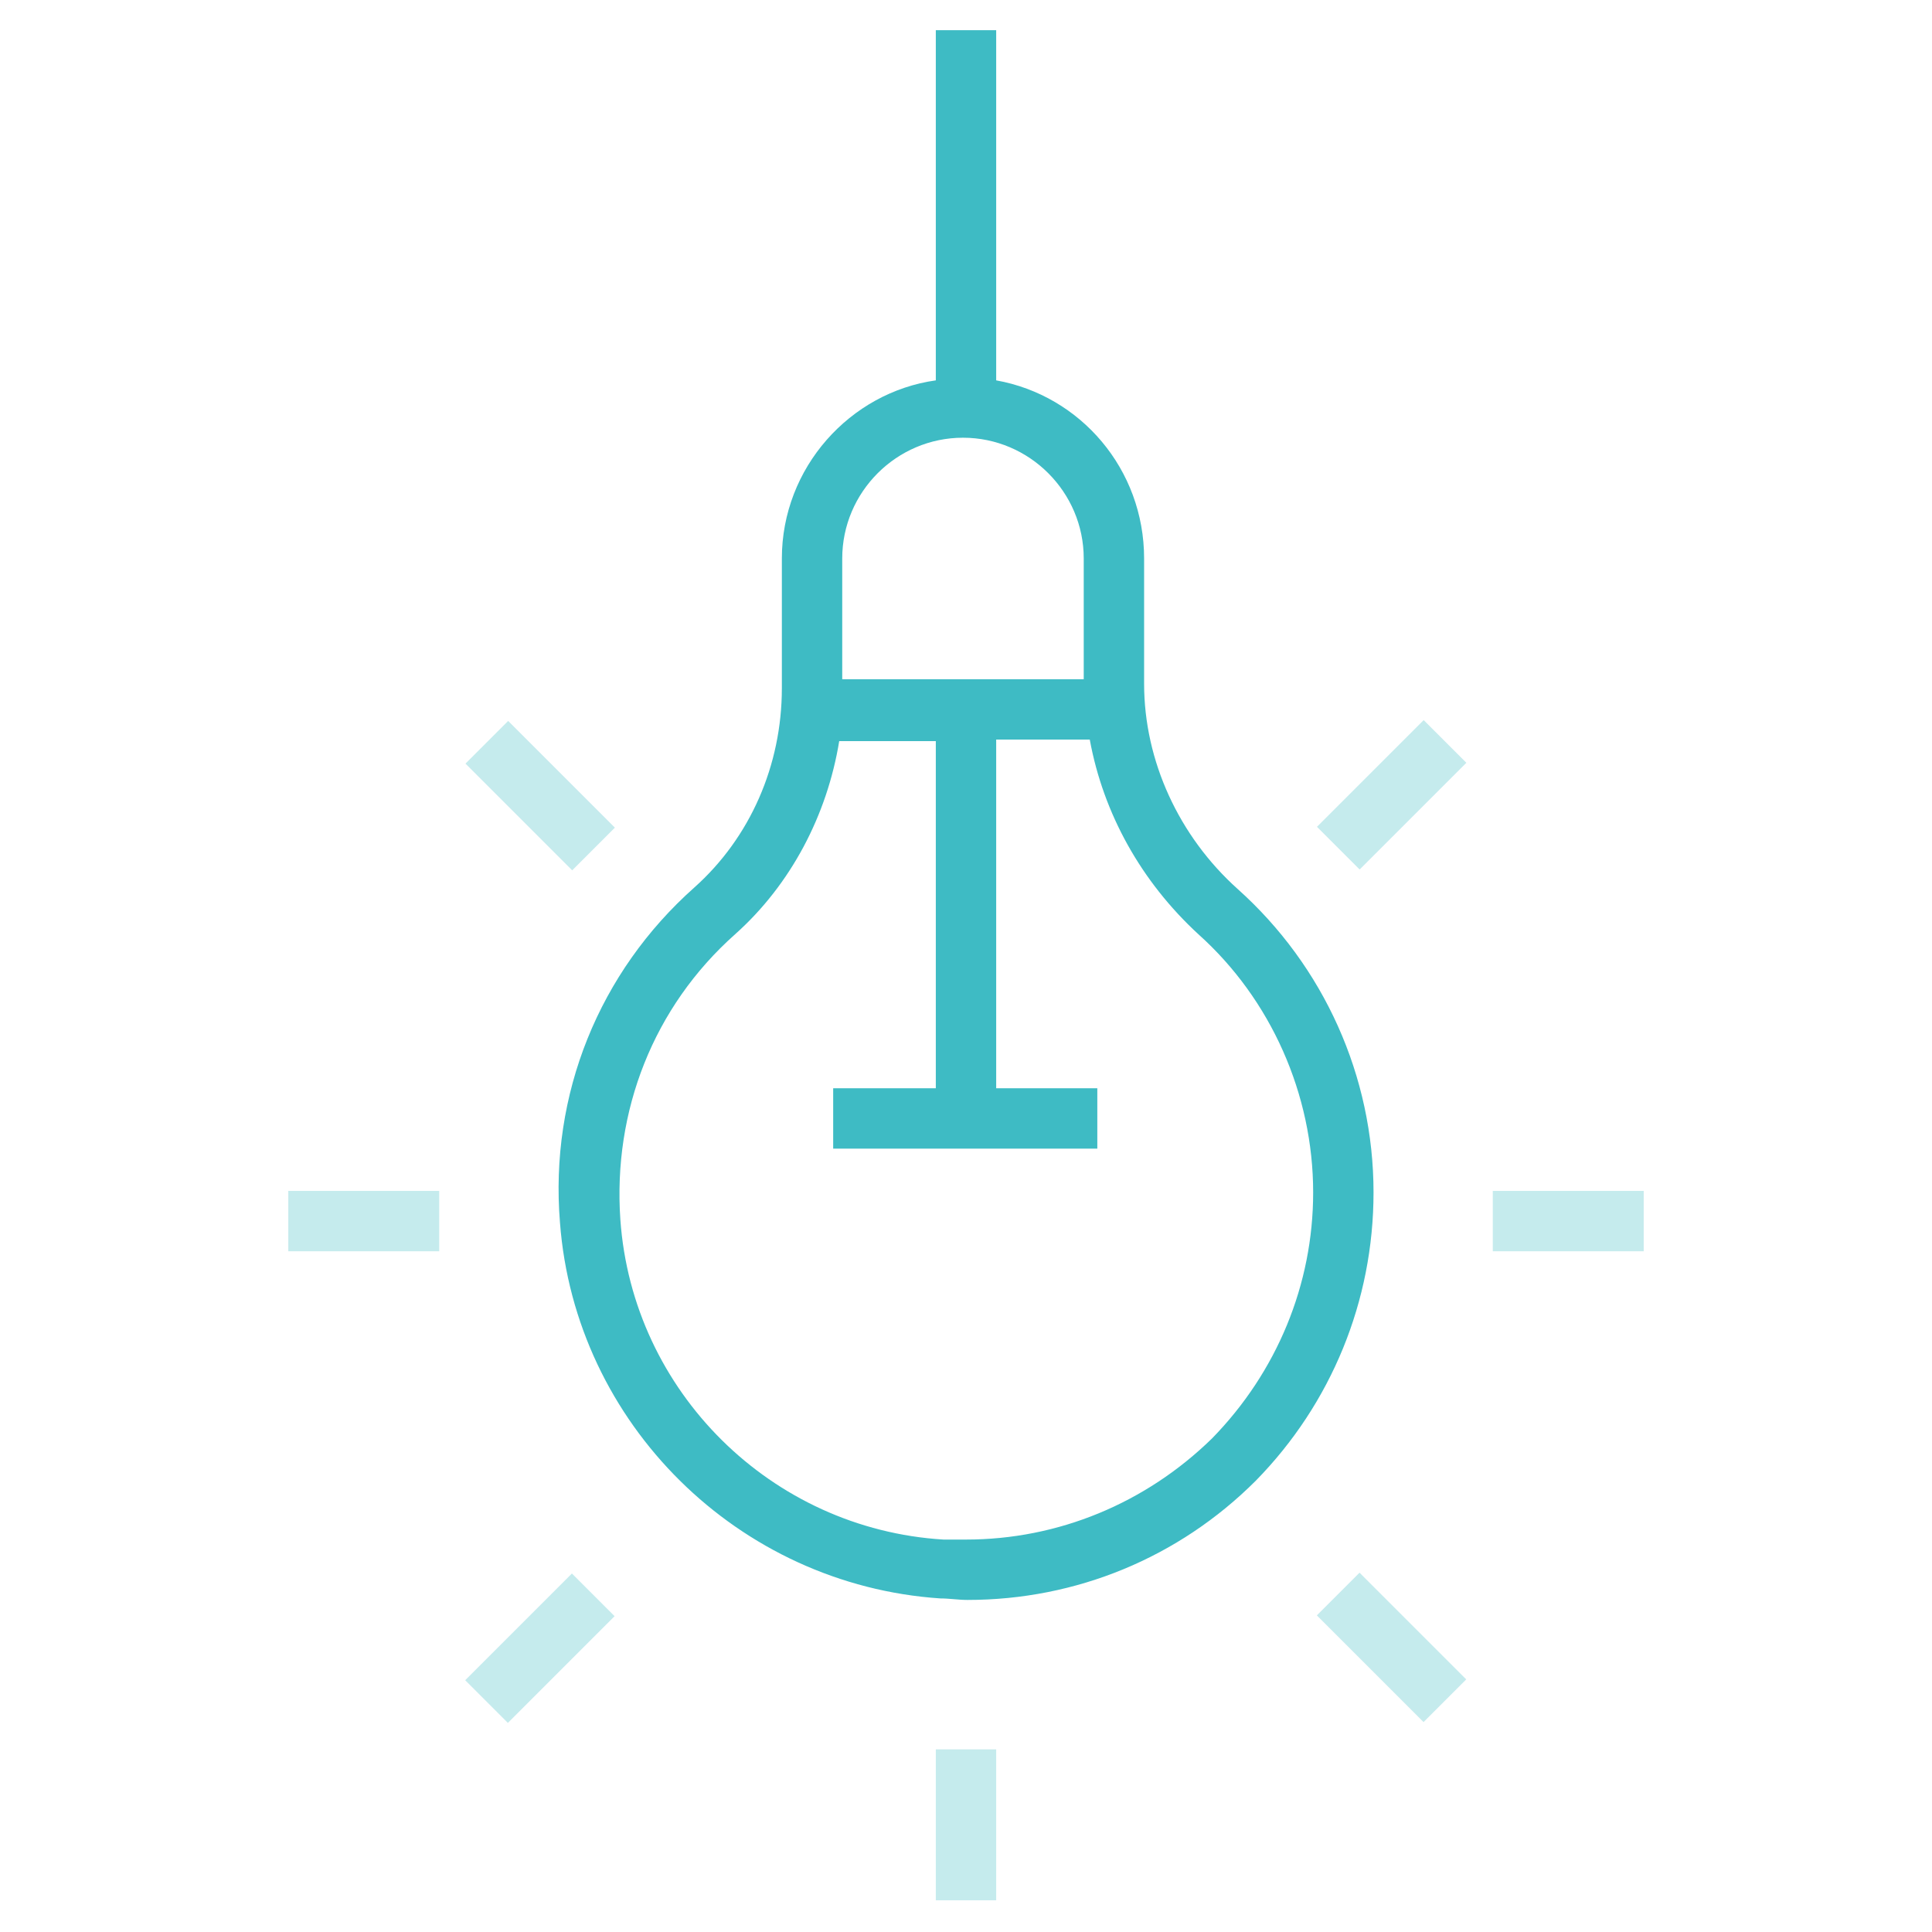 <?xml version="1.0" ?><!DOCTYPE svg  PUBLIC '-//W3C//DTD SVG 1.1//EN'  'http://www.w3.org/Graphics/SVG/1.1/DTD/svg11.dtd'><svg enable-background="new 0 0 128 128" id="Слой_1" version="1.1" viewBox="0 0 128 128" xml:space="preserve" xmlns="http://www.w3.org/2000/svg" xmlns:xlink="http://www.w3.org/1999/xlink"><g><path d="M82,58.9c-3.9-3.5-6.2-8.5-6.2-13.6V37c0-5.9-4.2-10.8-9.8-11.8V2h-4v23.2C56.3,26,51.8,31,51.8,37v8.6   c0,5.1-2.1,9.9-5.8,13.2c-6.3,5.6-9.6,13.7-8.9,22.2c1,13.3,11.8,24,25.2,24.9c0.6,0,1.2,0.1,1.8,0.1c0,0,0,0,0,0   c7.2,0,14-2.8,19.1-7.9C88.2,93,91,86.2,91,79C91,71.3,87.7,64,82,58.9z M55.8,37c0-4.4,3.6-8,8-8c4.4,0,8,3.6,8,8v8h-16V37z    M80.3,95.3C75.9,99.6,70.1,102,64,102c0,0,0,0,0,0c-0.5,0-1,0-1.5,0c-11.4-0.7-20.6-9.8-21.4-21.2c-0.5-7.2,2.2-14.1,7.6-18.9   c3.7-3.3,6.1-7.9,6.9-12.8H62v23h-6.8v4h17.5v-4H66V49h6.2c0.9,4.9,3.4,9.4,7.2,12.9C84.2,66.2,87,72.5,87,79   C87,85.1,84.6,90.9,80.3,95.3z" fill="#3EBBC4"/><g opacity="0.3"><g><rect fill="#3EBBC4" height="4" width="10" x="19.1" y="78.9"/></g><g><rect fill="#3EBBC4" height="10" transform="matrix(0.707 0.707 -0.707 0.707 87.663 6.682)" width="4" x="33.8" y="104.2"/></g><g><rect fill="#3EBBC4" height="10" width="4" x="62" y="115.9"/></g><g><rect fill="#3EBBC4" height="4" transform="matrix(0.707 0.707 -0.707 0.707 104.212 -33.246)" width="10" x="87.2" y="107.2"/></g><g><rect fill="#3EBBC4" height="4" width="10" x="98.9" y="78.9"/></g><g><rect fill="#3EBBC4" height="10" transform="matrix(0.707 0.707 -0.707 0.707 64.274 -49.786)" width="4" x="90.2" y="47.7"/></g><g><rect fill="#3EBBC4" height="4" transform="matrix(0.707 0.707 -0.707 0.707 47.737 -9.857)" width="10" x="30.8" y="50.7"/></g></g></g></svg>